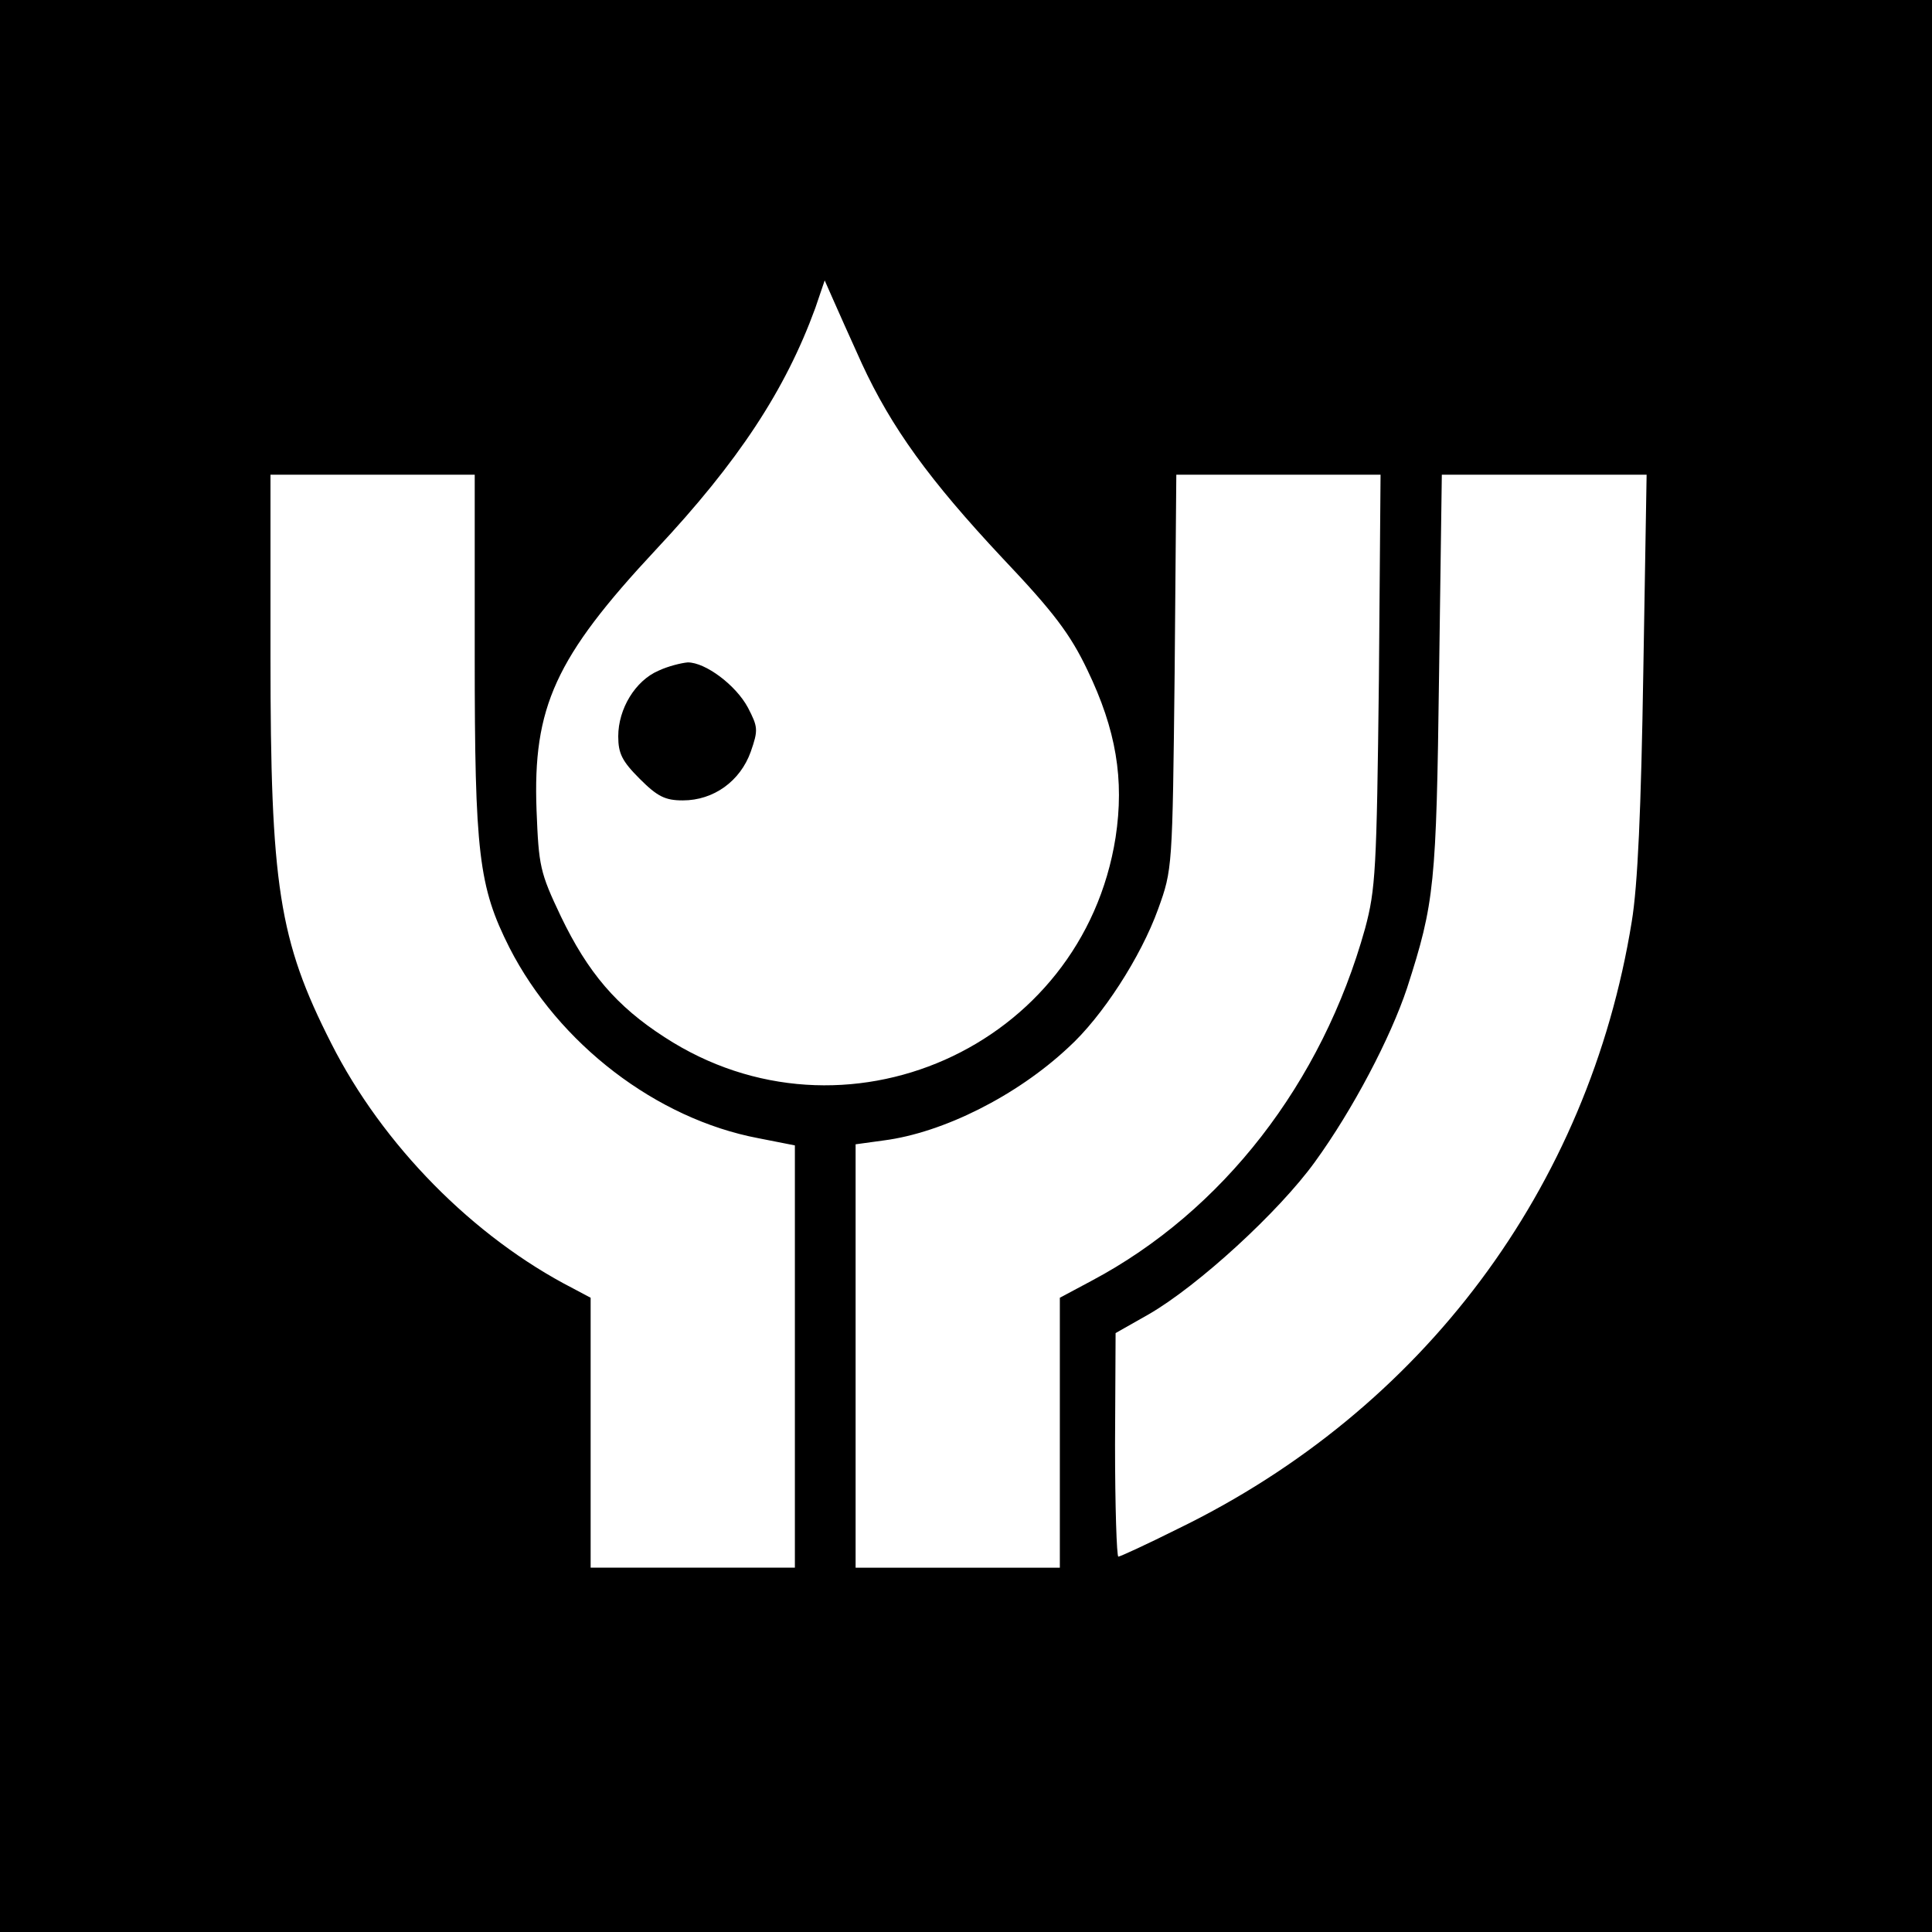 <?xml version="1.0" standalone="no"?>
<!DOCTYPE svg PUBLIC "-//W3C//DTD SVG 20010904//EN"
 "http://www.w3.org/TR/2001/REC-SVG-20010904/DTD/svg10.dtd">
<svg version="1.0" xmlns="http://www.w3.org/2000/svg"
 width="350pt" height="350pt" viewBox="0 0 350 350"
 preserveAspectRatio="xMidYMid meet">
<g transform="translate(0,350) scale(0.1,-0.1)"
fill="#000000" stroke="none">
<path d="M0 1750 l0 -1750 1750 0 1750 0 0 1750 0 1750 -1750 0 -1750 0 0
-1750z m1561 1092 c54 -117 123 -212 255 -353 93 -98 123 -138 154 -203 52
-108 67 -198 51 -303 -60 -381 -493 -573 -817 -362 -87 56 -139 117 -188 219
-38 80 -40 91 -44 192 -7 187 34 277 216 472 150 160 235 290 289 438 l17 50
15 -34 c8 -18 31 -70 52 -116z m-701 -530 c0 -358 7 -418 63 -529 89 -174 266
-310 451 -345 l66 -13 0 -382 0 -383 -185 0 -185 0 0 245 0 244 -32 17 c-181
93 -345 260 -438 444 -95 187 -110 286 -110 701 l0 329 185 0 185 0 0 -328z
m1638 -44 c-4 -344 -6 -379 -25 -450 -78 -280 -258 -512 -495 -638 l-58 -31 0
-245 0 -244 -185 0 -185 0 0 384 0 383 51 7 c108 14 241 81 334 168 62 56 132
165 163 251 26 72 26 73 30 430 l3 357 185 0 185 0 -3 -372z m479 15 c-4 -249
-10 -387 -21 -453 -78 -482 -378 -884 -823 -1100 -56 -28 -104 -50 -107 -50
-3 0 -6 91 -6 203 l1 202 60 34 c90 52 236 186 301 276 69 95 137 225 167 315
50 155 53 187 58 568 l5 362 185 0 186 0 -6 -357z"/>
<path d="M1193 2285 c-42 -18 -73 -69 -73 -119 0 -31 7 -45 39 -77 32 -32 46
-39 78 -39 56 0 104 35 123 88 14 40 13 45 -5 80 -22 41 -77 82 -109 82 -12
-1 -36 -7 -53 -15z"/>
</g>
</svg>
